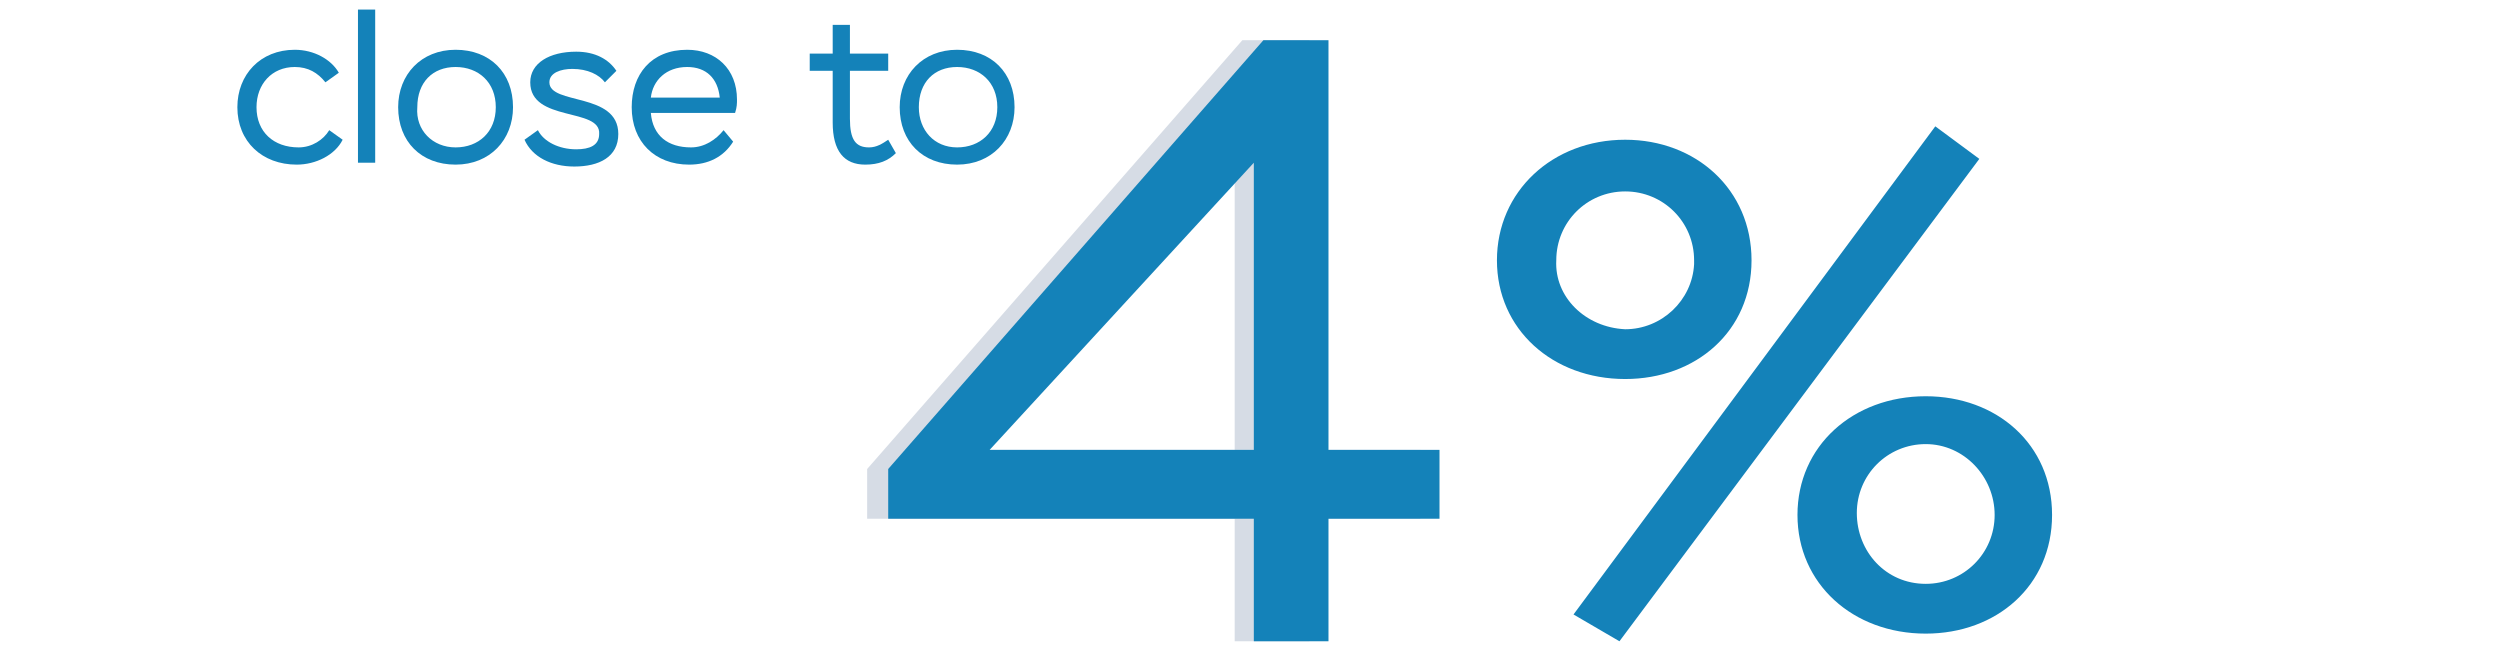 <?xml version="1.0" encoding="utf-8"?>
<!-- Generator: Adobe Illustrator 23.0.4, SVG Export Plug-In . SVG Version: 6.00 Build 0)  -->
<svg version="1.1" id="Layer_1" xmlns="http://www.w3.org/2000/svg" xmlns:xlink="http://www.w3.org/1999/xlink" x="0px" y="0px"
	 viewBox="0 0 130.6 34.3" style="enable-background:new 0 0 130.6 34.3;" xml:space="preserve">
<style type="text/css">
	.st0{fill:#D6DCE5;}
	.st1{fill:#1482B9;}
</style>
<title>7</title>
<path class="st0" d="M64.5,27.1H45.3v-2.6L64.9,2.1h3.5v21.4h5.8v3.6h-5.8v6.4h-3.9V27.1z M64.5,23.5v-15l-13.8,15H64.5z"/>
<path class="st1" d="M65.5,27.1H46.4v-2.6L66,2.1h3.4v21.4h5.8v3.6h-5.8v6.4h-3.9V27.1z M65.5,23.5v-15l-13.8,15H65.5z"/>
<path class="st1" d="M84.9,7.3c3.7,0,6.6,2.6,6.6,6.3s-2.9,6.2-6.6,6.2c-3.8,0-6.7-2.6-6.7-6.2S81.1,7.3,84.9,7.3z M84.9,17.2
	c1.9,0,3.5-1.5,3.6-3.4c0-0.1,0-0.1,0-0.2c0-2-1.6-3.6-3.6-3.6s-3.6,1.6-3.6,3.6C81.2,15.5,82.8,17.1,84.9,17.2
	C84.8,17.2,84.9,17.2,84.9,17.2z M101.1,6.6l2.3,1.7L84.6,33.5l-2.4-1.4L101.1,6.6z M100.6,20.7c3.7,0,6.6,2.5,6.6,6.2
	s-2.9,6.2-6.6,6.2c-3.8,0-6.7-2.6-6.7-6.2S96.8,20.7,100.6,20.7L100.6,20.7z M100.6,30.5c2,0,3.6-1.6,3.6-3.6s-1.6-3.7-3.6-3.7
	S97,24.8,97,26.8l0,0C97,28.8,98.5,30.5,100.6,30.5C100.5,30.5,100.5,30.5,100.6,30.5L100.6,30.5z"/>
<g>
	<path class="st1" d="M17.9,7.3c-0.4,0.8-1.4,1.3-2.4,1.3c-1.8,0-3.1-1.2-3.1-3c0-1.7,1.2-3,3-3c1,0,1.9,0.5,2.3,1.2L17,4.3
		c-0.4-0.5-0.9-0.8-1.6-0.8c-1.2,0-2,0.9-2,2.1c0,1.3,0.9,2.1,2.2,2.1c0.7,0,1.3-0.4,1.6-0.9L17.9,7.3z"/>
	<path class="st1" d="M18.7,0.5h0.9v8h-0.9V0.5z"/>
	<path class="st1" d="M23.8,2.6c1.8,0,3,1.2,3,3c0,1.7-1.2,3-3,3s-3-1.2-3-3C20.8,3.9,22,2.6,23.8,2.6z M23.8,7.7
		c1.2,0,2.1-0.8,2.1-2.1S25,3.5,23.8,3.5s-2,0.8-2,2.1C21.7,6.8,22.6,7.7,23.8,7.7z"/>
	<path class="st1" d="M27.7,4.3c0-1,1-1.6,2.4-1.6c1,0,1.7,0.4,2.1,1l-0.6,0.6c-0.3-0.4-0.9-0.7-1.7-0.7c-0.6,0-1.2,0.2-1.2,0.7
		c0,1.2,3.6,0.5,3.6,2.7c0,1.2-1,1.7-2.3,1.7c-1.2,0-2.2-0.5-2.6-1.4l0.7-0.5c0.3,0.6,1.1,1,2,1c0.7,0,1.2-0.2,1.2-0.8
		C31.4,5.6,27.7,6.4,27.7,4.3z"/>
	<path class="st1" d="M38.3,7.4C37.8,8.2,37,8.6,36,8.6c-1.8,0-3-1.2-3-3c0-1.7,1-3,2.9-3c1.5,0,2.6,1,2.6,2.6c0,0.2,0,0.4-0.1,0.7
		H34c0.1,1.2,0.9,1.8,2.1,1.8c0.7,0,1.3-0.4,1.7-0.9L38.3,7.4z M34,5.1h3.6c-0.1-1-0.7-1.6-1.7-1.6C34.8,3.5,34.1,4.2,34,5.1z"/>
	<path class="st1" d="M42.3,2.8h1.2V1.3h0.9v1.5h2v0.9h-2v2.5c0,1.1,0.3,1.5,1,1.5c0.4,0,0.7-0.2,1-0.4L46.8,8
		c-0.4,0.4-0.9,0.6-1.6,0.6c-1.1,0-1.7-0.7-1.7-2.2V3.7h-1.2V2.8z"/>
	<path class="st1" d="M50,2.6c1.8,0,3,1.2,3,3c0,1.7-1.2,3-3,3s-3-1.2-3-3C47,3.9,48.2,2.6,50,2.6z M50,7.7c1.2,0,2.1-0.8,2.1-2.1
		S51.2,3.5,50,3.5s-2,0.8-2,2.1C48,6.8,48.8,7.7,50,7.7z"/>
</g>
</svg>
